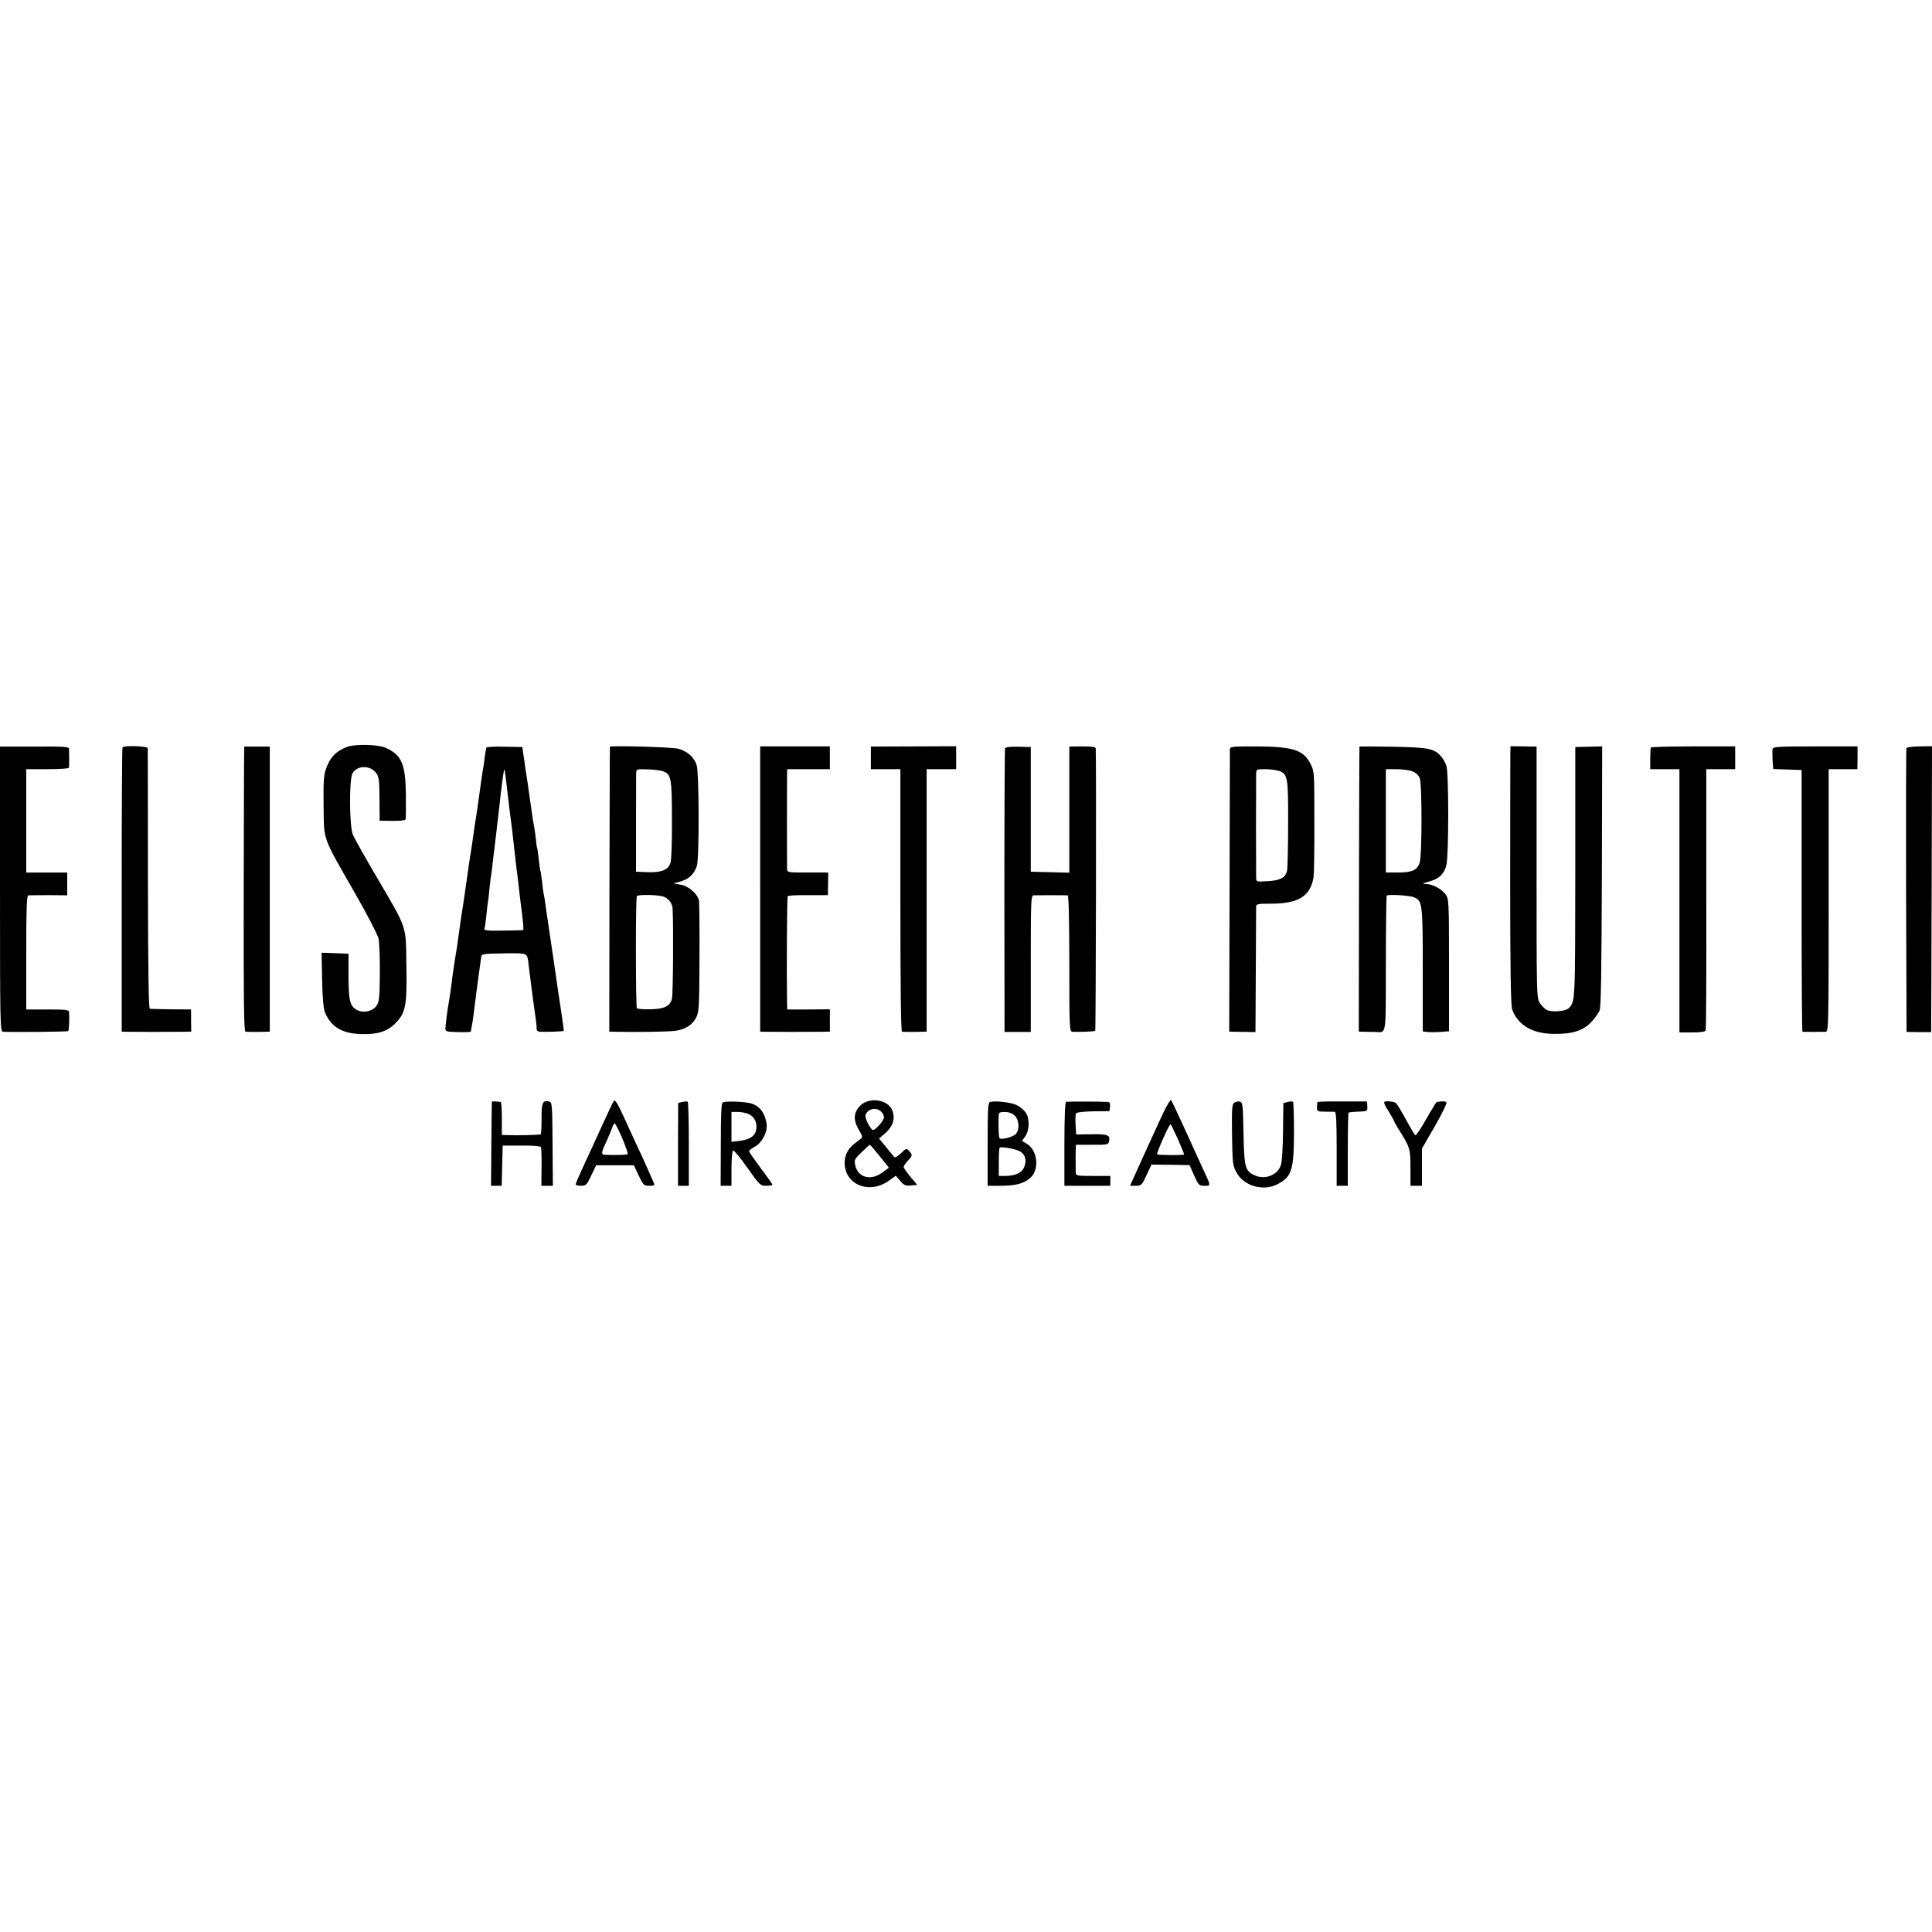 <?xml version="1.0" standalone="no"?>
<!DOCTYPE svg PUBLIC "-//W3C//DTD SVG 20010904//EN"
 "http://www.w3.org/TR/2001/REC-SVG-20010904/DTD/svg10.dtd">
<svg version="1.0" xmlns="http://www.w3.org/2000/svg"
 width="1178pt" height="1178pt" viewBox="0 0 1178 1178"
 preserveAspectRatio="xMidYMid meet">
<g transform="translate(0,1178) scale(0.1,-0.1)"
fill="#000000" stroke="none">
<path d="M2119 7227 c-70 -26 -107 -64 -132 -137 -13 -36 -16 -82 -14 -225 3
-214 -11 -177 189 -527 75 -130 140 -256 146 -280 5 -24 9 -119 8 -213 -1
-146 -4 -174 -20 -197 -21 -32 -75 -46 -111 -30 -51 23 -59 53 -60 206 l0 141
-82 3 -82 3 3 -163 c2 -109 8 -175 17 -199 35 -88 102 -130 218 -134 99 -4
161 15 210 64 65 65 73 107 69 354 -4 252 9 214 -184 544 -70 119 -134 233
-142 253 -22 49 -24 334 -3 374 27 50 108 52 144 3 18 -23 20 -43 21 -159 l1
-132 77 -1 c46 -1 79 3 81 9 2 6 3 74 2 151 -3 189 -26 242 -125 286 -44 20
-182 23 -231 6z"/>
<path d="M0 6359 c0 -821 1 -869 18 -870 68 -3 394 0 398 4 5 5 8 81 5 117 -1
13 -22 15 -131 15 l-130 0 0 347 c0 271 3 348 13 349 6 0 63 1 124 1 l113 -1
0 70 0 69 -125 0 -125 0 0 315 0 315 130 0 c79 0 130 4 131 10 1 13 1 96 0
115 -1 12 -34 14 -211 13 l-210 0 0 -869z"/>
<path d="M747 7223 c-3 -5 -5 -396 -5 -870 l0 -863 21 -1 c35 -1 307 -1 357 0
l46 1 -1 68 0 67 -120 1 c-66 1 -125 2 -131 3 -8 1 -11 222 -12 789 0 433 -1
793 -1 800 -1 13 -146 18 -154 5z"/>
<path d="M1489 7227 c-1 -1 -2 -392 -3 -869 -1 -690 1 -868 11 -869 7 0 33 -1
58 -1 25 0 55 1 68 1 l22 1 0 869 0 869 -77 0 c-43 0 -79 0 -79 -1z"/>
<path d="M2966 7222 c-2 -4 -7 -32 -11 -62 -3 -30 -8 -62 -10 -70 -2 -8 -6
-37 -10 -65 -6 -46 -30 -218 -40 -275 -2 -14 -7 -45 -10 -70 -3 -25 -10 -70
-15 -100 -5 -30 -12 -75 -15 -100 -3 -25 -8 -56 -10 -70 -2 -14 -7 -45 -10
-70 -3 -25 -10 -70 -15 -100 -8 -51 -14 -90 -26 -180 -2 -19 -11 -78 -20 -130
-8 -52 -17 -112 -19 -135 -5 -39 -14 -104 -20 -136 -7 -35 -18 -125 -19 -147
-1 -22 2 -23 77 -25 42 -1 77 0 78 3 0 3 2 14 4 25 3 11 7 38 10 60 11 91 43
333 49 370 3 19 11 20 139 22 152 1 141 7 151 -77 15 -117 17 -139 26 -203 18
-127 23 -162 22 -179 -1 -12 7 -18 21 -19 34 -2 141 2 144 5 1 1 -4 45 -12 97
-8 52 -31 204 -50 339 -20 135 -38 256 -40 270 -2 14 -7 45 -10 70 -3 25 -8
52 -10 60 -2 8 -7 42 -10 75 -4 32 -8 62 -10 65 -2 3 -6 34 -10 70 -4 36 -8
67 -10 70 -2 3 -6 32 -9 65 -4 33 -9 67 -11 75 -2 8 -7 35 -10 60 -3 25 -8 56
-10 70 -2 14 -7 45 -10 70 -3 25 -8 56 -10 70 -2 14 -7 45 -11 70 -3 25 -9 65
-13 90 l-6 45 -107 2 c-59 2 -109 -1 -112 -5z m118 -187 c3 -27 8 -69 11 -92
10 -86 15 -129 20 -163 3 -19 12 -96 20 -170 8 -74 17 -151 20 -170 3 -19 7
-57 10 -85 3 -27 11 -94 18 -147 7 -54 10 -98 7 -99 -3 -1 -52 -2 -110 -3
-105 -2 -133 0 -126 13 2 3 7 37 11 74 3 37 8 77 10 87 2 10 7 50 10 87 4 37
9 76 11 87 2 10 6 44 9 75 4 31 8 67 10 81 2 14 6 48 9 75 6 55 14 118 21 181
3 23 7 59 9 80 8 71 19 145 21 142 2 -2 6 -25 9 -53z"/>
<path d="M3719 7227 c-1 -1 -2 -392 -3 -869 l-1 -868 40 -1 c117 -3 326 0 365
6 61 9 104 38 126 83 16 33 18 71 19 362 1 179 -1 335 -3 348 -8 42 -64 90
-112 98 l-44 7 45 13 c51 15 81 44 98 94 15 46 14 563 -1 614 -15 49 -58 87
-115 101 -38 10 -409 20 -414 12z m324 -150 c49 -17 54 -41 54 -296 1 -134 -3
-246 -9 -263 -15 -43 -56 -59 -139 -56 l-71 3 0 290 c0 160 1 300 1 313 1 22
4 23 69 21 37 -1 80 -6 95 -12z m-4 -762 c33 -8 61 -42 62 -74 6 -110 3 -527
-4 -551 -12 -46 -46 -62 -133 -64 -41 -1 -78 2 -81 7 -7 12 -8 671 0 683 5 10
116 9 156 -1z"/>
<path d="M4635 6359 l0 -869 25 -1 c40 -1 301 -1 353 0 l47 1 0 68 0 68 -130
-1 -130 0 -1 30 c-3 177 -1 657 4 661 4 4 60 7 126 6 l119 0 1 69 1 69 -125 0
c-123 0 -125 0 -126 23 -1 32 -1 536 0 575 l1 32 130 0 130 0 0 69 0 70 -213
0 -212 0 0 -870z"/>
<path d="M5310 7159 l0 -69 90 0 90 0 0 -800 c0 -526 3 -800 10 -801 6 0 30
-1 55 -1 25 0 56 1 70 1 l25 1 0 800 0 800 90 0 90 0 0 70 0 70 -260 -1 -260
-1 0 -69z"/>
<path d="M6128 7217 c-2 -7 -4 -398 -4 -870 l1 -859 80 0 80 0 0 416 c0 389 1
416 18 417 22 1 194 1 207 0 6 -1 10 -146 10 -416 0 -388 1 -415 18 -416 44
-2 136 1 140 6 4 4 7 1667 3 1722 -1 9 -25 12 -81 12 l-80 -1 0 -384 0 -385
-117 3 -118 3 0 380 0 380 -77 2 c-51 1 -78 -3 -80 -10z"/>
<path d="M7499 7212 c0 -9 -1 -401 -2 -870 l-2 -852 38 -1 c20 0 56 -1 80 -1
l42 -1 2 374 c1 206 2 382 2 392 1 15 12 17 89 17 169 0 241 45 261 160 3 19
6 172 5 340 0 296 0 306 -22 350 -44 88 -107 108 -336 109 -141 0 -156 -1
-157 -17z m298 -132 c55 -20 58 -37 57 -324 0 -143 -3 -273 -7 -288 -10 -40
-43 -57 -120 -61 -66 -4 -67 -4 -68 22 -1 32 -1 596 0 634 1 26 3 27 55 27 29
0 67 -5 83 -10z"/>
<path d="M8289 7228 c-1 -2 -2 -393 -3 -870 l-1 -868 32 -1 c18 0 47 -1 63 -1
76 0 69 -47 70 414 0 226 3 414 5 417 10 9 139 2 166 -10 52 -21 54 -35 54
-442 l0 -376 25 -3 c14 -2 50 -2 80 0 l55 4 0 403 c0 392 -1 405 -21 432 -25
33 -78 62 -119 63 -26 2 -23 4 19 15 61 17 91 45 105 100 15 60 15 561 0 606
-7 19 -21 45 -33 58 -42 47 -77 54 -293 58 -112 2 -204 2 -204 1z m325 -152
c21 -9 37 -24 43 -42 14 -41 14 -470 -1 -514 -15 -46 -46 -60 -133 -60 l-73 0
0 315 0 315 65 0 c36 0 81 -6 99 -14z"/>
<path d="M9209 7183 c0 -27 -1 -381 -1 -788 0 -531 4 -748 12 -770 37 -98 126
-149 260 -149 110 -1 176 21 225 75 20 22 41 52 48 67 9 20 12 231 14 819 l2
792 -82 -2 -82 -2 0 -765 c-1 -797 0 -787 -41 -828 -20 -19 -104 -25 -133 -10
-14 7 -33 28 -44 45 -18 31 -18 67 -18 797 l0 764 -80 1 -79 1 -1 -47z"/>
<path d="M10066 7222 c-2 -4 -4 -35 -4 -69 l0 -63 89 0 89 0 0 -802 0 -803 77
0 c52 0 80 4 83 12 3 7 5 368 4 803 l0 790 88 0 88 0 0 69 0 70 -255 0 c-140
0 -256 -3 -259 -7z"/>
<path d="M10808 7213 c-2 -8 -1 -40 0 -69 l4 -53 86 -3 87 -3 0 -797 c0 -439
2 -798 5 -799 8 -1 123 -1 143 0 16 1 17 46 17 801 l0 800 88 0 87 0 1 69 0
70 -257 0 c-227 0 -258 -2 -261 -16z"/>
<path d="M11624 7217 c-2 -7 -3 -398 -2 -871 l3 -858 75 -1 75 0 3 871 2 872
-76 -1 c-47 -1 -77 -5 -80 -12z"/>
<path d="M3743 5068 c-5 -7 -38 -76 -73 -153 -35 -77 -85 -187 -112 -244 -26
-57 -48 -107 -48 -112 0 -5 15 -9 33 -9 30 0 35 5 62 63 l30 62 115 0 115 0
29 -62 c28 -59 32 -63 63 -63 18 0 33 2 33 6 0 3 -8 24 -19 47 -10 23 -29 65
-41 92 -12 28 -35 77 -51 110 -15 33 -50 108 -77 168 -35 77 -52 104 -59 95z
m51 -228 c21 -50 36 -93 33 -97 -6 -5 -72 -7 -139 -4 -24 1 -23 13 11 84 15
34 31 72 35 85 4 12 10 22 14 22 4 0 25 -41 46 -90z"/>
<path d="M7092 4993 c-49 -107 -92 -199 -126 -275 -14 -32 -37 -83 -51 -113
l-25 -55 36 0 c33 0 36 3 65 65 l30 64 116 -1 116 -2 28 -63 c27 -60 30 -63
63 -63 41 0 42 -6 -17 120 -19 41 -67 147 -107 235 -40 88 -76 163 -80 168 -3
4 -25 -32 -48 -80z m90 -159 c21 -48 38 -89 38 -93 0 -6 -159 -5 -165 1 -2 2
14 45 37 96 22 51 43 90 46 87 3 -2 22 -44 44 -91z"/>
<path d="M2999 5061 c-1 -3 -2 -120 -3 -258 l-2 -253 33 0 32 0 3 122 3 123
113 0 c66 1 116 -3 120 -9 3 -6 5 -61 4 -123 l-1 -113 35 0 35 0 -2 254 c-1
228 -3 255 -18 259 -42 11 -49 -4 -49 -101 0 -51 -2 -95 -5 -98 -4 -4 -142 -8
-209 -5 l-28 1 0 100 c0 55 -3 100 -7 101 -5 0 -18 2 -30 3 -13 2 -24 0 -24
-3z"/>
<path d="M4160 5061 l-25 -6 -1 -252 0 -253 33 0 33 0 0 254 c0 140 -3 257 -7
259 -5 2 -19 1 -33 -2z"/>
<path d="M4407 5058 c-9 -5 -12 -72 -12 -258 l-1 -250 33 0 33 0 0 104 c0 58
4 107 10 111 5 3 44 -44 87 -105 75 -107 79 -110 115 -110 21 0 38 3 38 6 0 3
-31 48 -70 99 -38 52 -71 98 -72 104 -2 6 13 18 32 28 46 24 82 92 74 142 -12
74 -51 118 -113 127 -55 9 -141 10 -154 2z m162 -73 c35 -17 51 -59 40 -101
-10 -35 -43 -54 -106 -61 l-43 -5 0 91 0 91 40 0 c23 0 54 -7 69 -15z"/>
<path d="M5250 5043 c-45 -41 -50 -89 -15 -149 27 -46 27 -48 9 -61 -11 -8
-26 -20 -34 -26 -39 -30 -60 -70 -60 -117 0 -132 148 -194 267 -111 l45 32 27
-31 c22 -27 32 -31 65 -28 l39 3 -42 50 c-22 27 -41 54 -41 60 0 6 11 22 25
37 30 32 30 36 8 60 -16 18 -18 17 -50 -14 -19 -19 -36 -28 -41 -22 -5 5 -27
32 -50 61 l-42 51 22 19 c63 50 81 102 56 158 -27 60 -135 76 -188 28z m122
-40 c10 -9 18 -25 18 -35 0 -20 -51 -78 -67 -78 -14 0 -51 73 -46 90 13 39 63
52 95 23z m-8 -273 l56 -70 -41 -30 c-72 -52 -150 -29 -165 48 -6 30 -2 37 40
77 25 25 48 45 50 45 2 0 29 -31 60 -70z"/>
<path d="M6039 5062 c-15 -3 -17 -30 -17 -258 l0 -254 76 0 c95 0 144 13 184
48 58 52 45 169 -23 209 l-28 17 20 27 c27 38 28 112 2 147 -11 15 -35 35 -54
44 -32 16 -123 27 -160 20z m148 -84 c26 -24 31 -82 9 -110 -15 -20 -93 -41
-102 -27 -5 8 -7 68 -5 132 1 24 5 27 38 27 24 0 45 -8 60 -22z m35 -220 c31
-20 39 -56 22 -96 -14 -33 -55 -52 -115 -52 l-39 0 0 83 c0 46 2 86 5 89 10 9
103 -8 127 -24z"/>
<path d="M6500 5062 c-6 -2 -10 -97 -10 -258 l0 -254 140 0 140 0 0 30 0 30
-105 0 c-102 0 -105 1 -106 23 -1 46 -1 113 0 140 l1 27 99 0 c98 0 99 0 104
25 6 35 -11 41 -115 39 l-86 -1 -4 60 c-2 32 0 64 3 69 4 6 51 11 105 12 l99
1 3 28 c2 17 -2 27 -10 28 -44 3 -250 3 -258 1z"/>
<path d="M7525 5056 c-13 -9 -15 -38 -13 -196 3 -176 4 -187 28 -230 45 -82
162 -115 248 -71 88 45 101 85 102 317 0 99 -3 183 -6 186 -3 3 -17 3 -32 -1
l-27 -7 -2 -172 c-1 -96 -6 -186 -13 -206 -20 -62 -99 -92 -163 -61 -55 26
-61 49 -65 257 -3 172 -5 186 -22 191 -11 3 -26 0 -35 -7z"/>
<path d="M8034 5061 c-2 -2 -4 -17 -4 -32 0 -25 3 -27 48 -27 26 0 53 -1 60
-1 9 -1 12 -53 12 -226 l0 -225 34 0 34 0 0 221 c0 121 2 223 5 225 2 2 29 5
60 6 54 2 55 3 54 32 l-2 30 -148 0 c-82 1 -151 -1 -153 -3z"/>
<path d="M8443 5063 c-8 -3 0 -23 23 -58 18 -30 34 -57 34 -60 0 -3 11 -22 23
-43 75 -118 77 -125 77 -242 l0 -110 35 0 35 0 0 113 0 114 80 138 c46 81 75
142 69 145 -8 6 -29 6 -59 1 -3 -1 -32 -48 -65 -106 -32 -58 -62 -101 -66 -97
-4 4 -18 27 -32 52 -62 112 -79 140 -88 146 -13 8 -51 12 -66 7z"/>
</g>
</svg>
